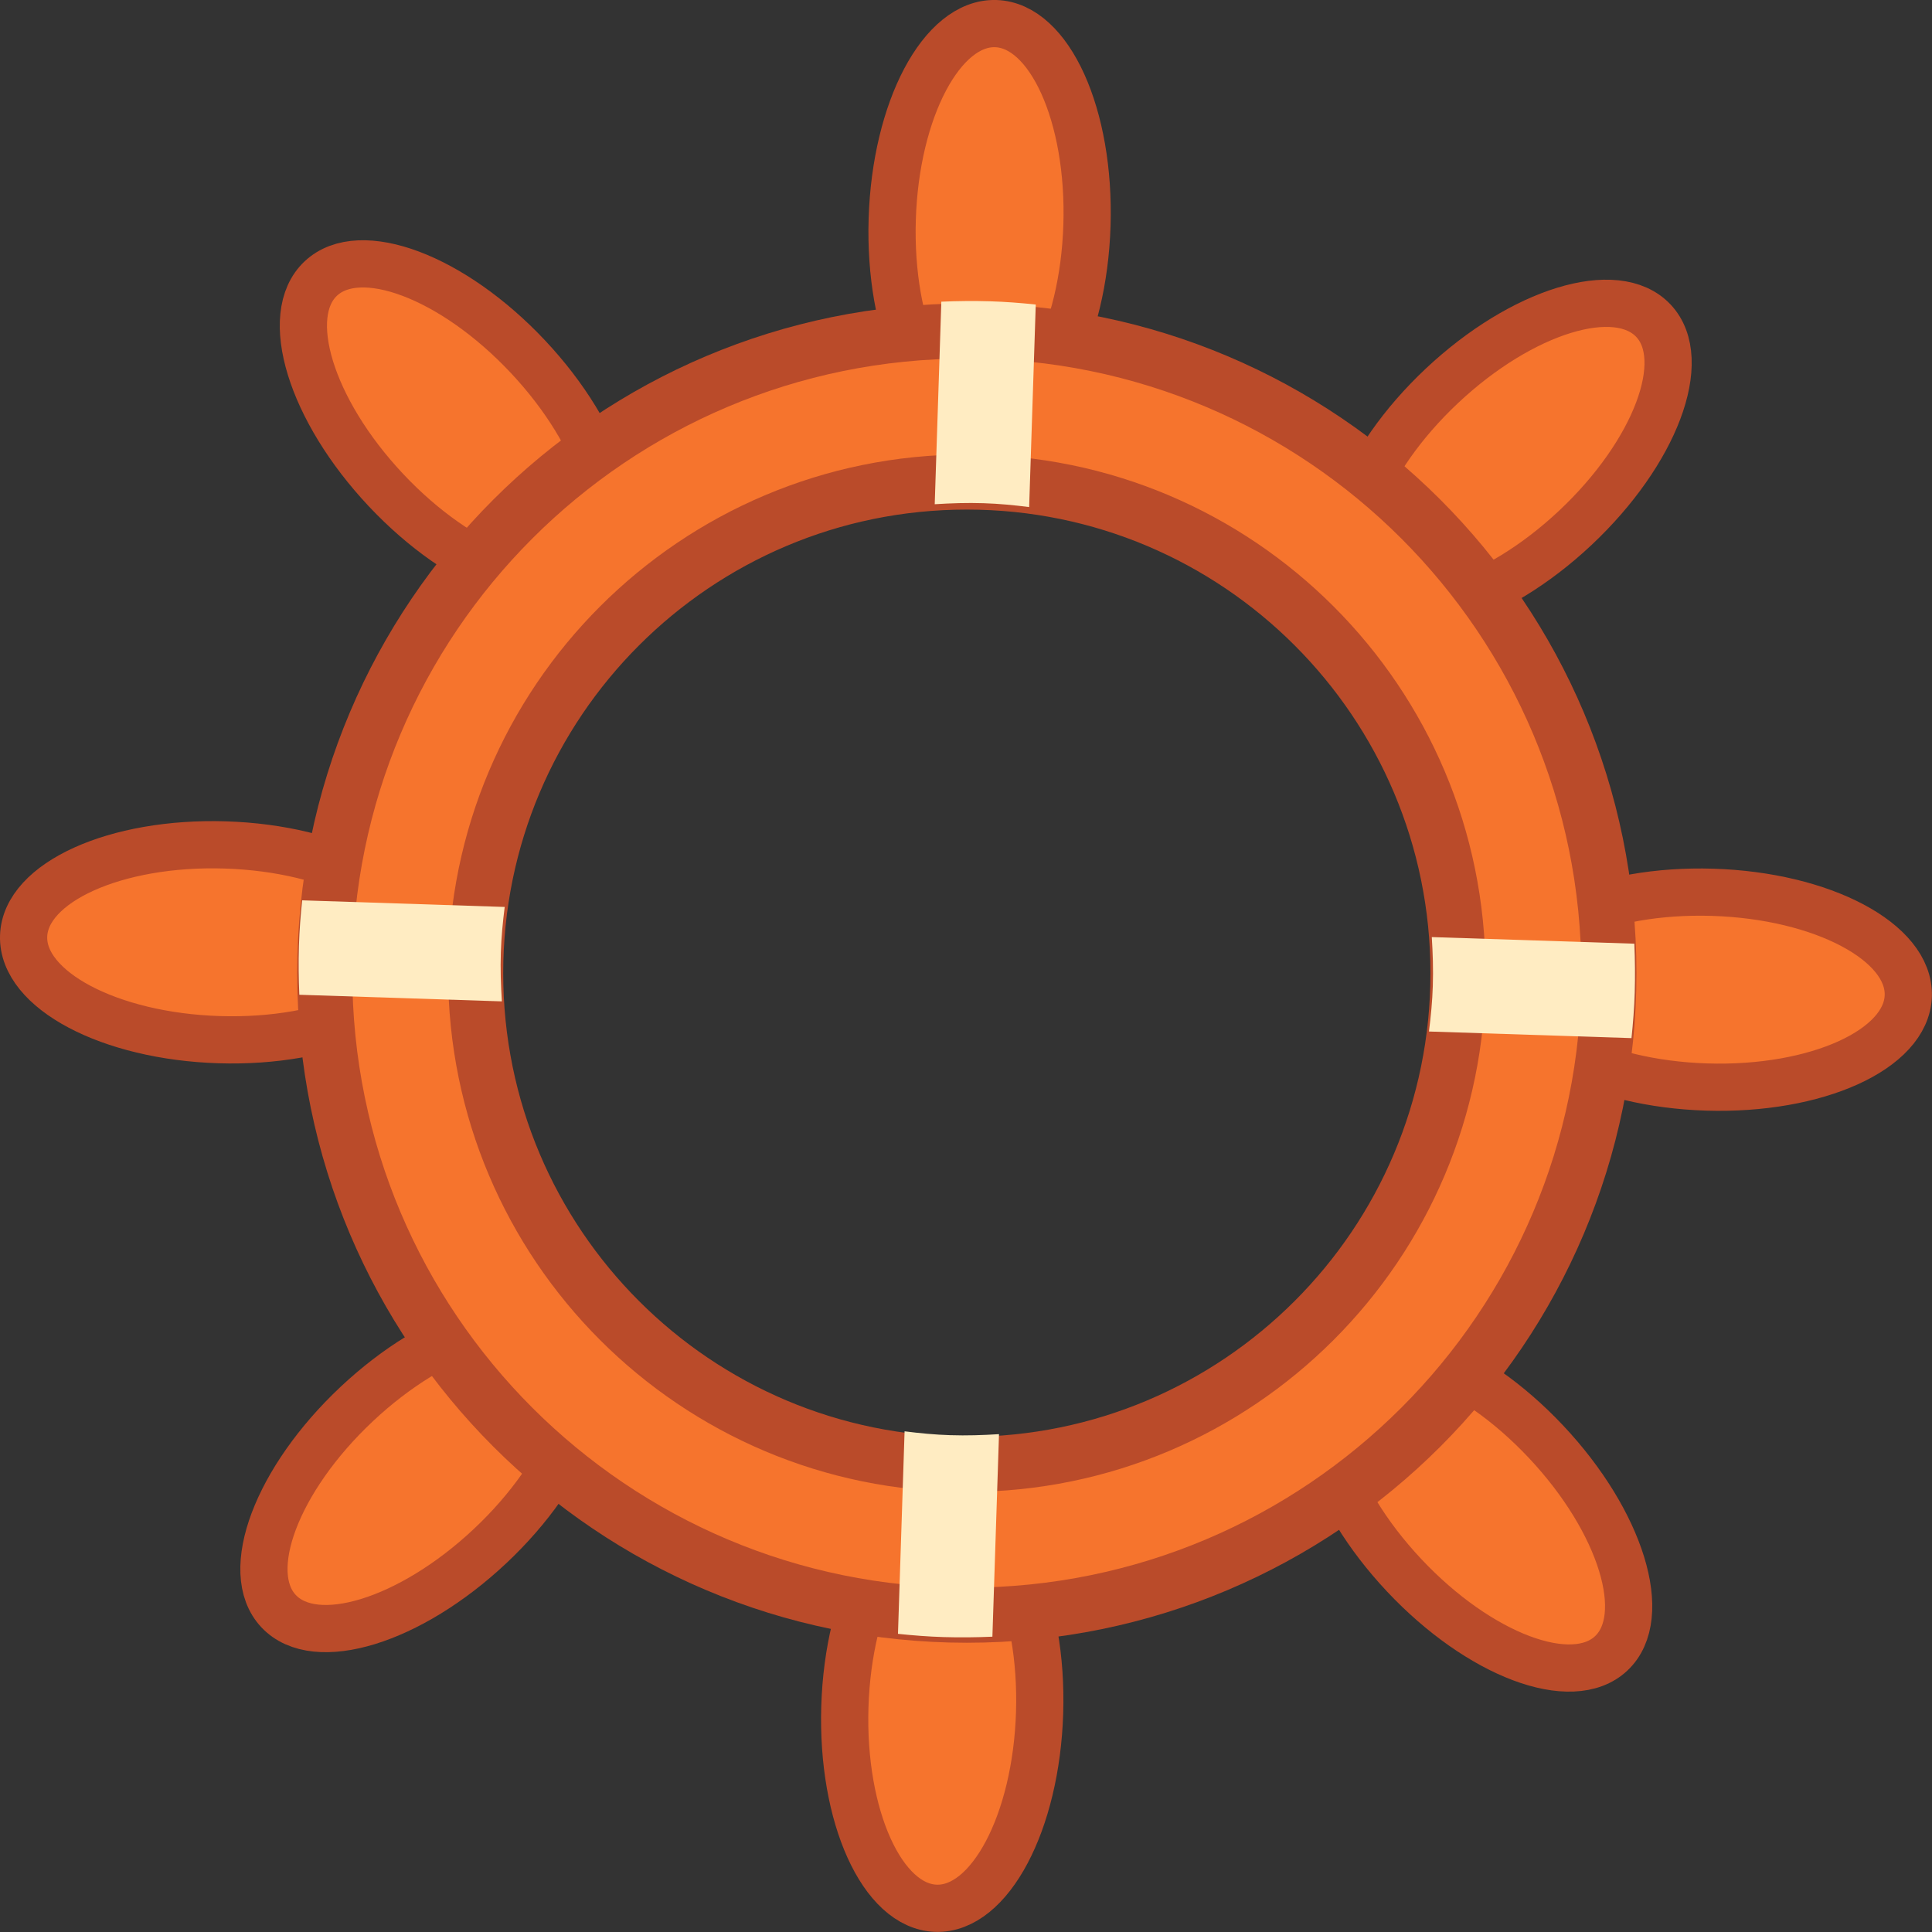 <?xml version="1.0" encoding="UTF-8"?><svg id="uuid-976e0919-4e88-480d-90e4-9aa39b8c729c" xmlns="http://www.w3.org/2000/svg" viewBox="0 0 245.53 245.53"><rect x="0" y="0" width="245.53" height="245.53" fill="#333333" stroke="none"/><defs><style>.uuid-3b437a5a-fafa-4e59-a317-21fb80e94d81{stroke-width:6px;}.uuid-3b437a5a-fafa-4e59-a317-21fb80e94d81,.uuid-dbf877a9-ef72-4a67-bb2d-89ece6ddcecf{fill:#f6742d;stroke:#ba4b2a;stroke-miterlimit:10;}.uuid-dbf877a9-ef72-4a67-bb2d-89ece6ddcecf{stroke-width:7px;}.uuid-fe738330-457a-4839-adb7-c6b2722c6f01{fill:#ffecc2;stroke-width:0px;}</style></defs><ellipse class="uuid-3b437a5a-fafa-4e59-a317-21fb80e94d81" cx="119.75" cy="217.28" rx="25.25" ry="12.38" transform="translate(-101.15 330.22) rotate(-88.22)"/><ellipse class="uuid-3b437a5a-fafa-4e59-a317-21fb80e94d81" cx="53.8" cy="187.47" rx="25.25" ry="12.38" transform="translate(-113.78 87.69) rotate(-43.22)"/><ellipse class="uuid-3b437a5a-fafa-4e59-a317-21fb80e94d81" cx="28.24" cy="119.75" rx="12.38" ry="25.25" transform="translate(-92.33 144.26) rotate(-88.22)"/><ellipse class="uuid-3b437a5a-fafa-4e59-a317-21fb80e94d81" cx="58.06" cy="53.8" rx="12.38" ry="25.25" transform="translate(-21.09 54.35) rotate(-43.22)"/><ellipse class="uuid-3b437a5a-fafa-4e59-a317-21fb80e94d81" cx="125.78" cy="28.24" rx="25.25" ry="12.38" transform="translate(93.63 153.08) rotate(-88.22)"/><ellipse class="uuid-3b437a5a-fafa-4e59-a317-21fb80e94d81" cx="191.73" cy="58.06" rx="25.25" ry="12.38" transform="translate(12.25 147.04) rotate(-43.22)"/><ellipse class="uuid-3b437a5a-fafa-4e59-a317-21fb80e94d81" cx="217.28" cy="125.78" rx="12.38" ry="25.25" transform="translate(84.81 339.04) rotate(-88.22)"/><ellipse class="uuid-3b437a5a-fafa-4e59-a317-21fb80e94d81" cx="187.47" cy="191.73" rx="12.38" ry="25.25" transform="translate(-80.44 180.38) rotate(-43.22)"/><path class="uuid-dbf877a9-ef72-4a67-bb2d-89ece6ddcecf" d="M122.87,42.07c-45.07,0-81.6,36.53-81.6,81.6s36.53,81.6,81.6,81.6,81.6-36.53,81.6-81.6-36.53-81.6-81.6-81.6ZM122.87,186.1c-34.48,0-62.42-27.95-62.42-62.42s27.95-62.42,62.42-62.42,62.42,27.95,62.42,62.42-27.95,62.42-62.42,62.42Z"/><path class="uuid-fe738330-457a-4839-adb7-c6b2722c6f01" d="M131.63,38.71l-.84,25.73c-1.91-.24-3.83-.43-5.79-.49-2.09-.07-4.16,0-6.21.13l.84-25.74c2.05-.09,4.12-.11,6.2-.05,1.95.06,3.88.21,5.79.41Z"/><path class="uuid-fe738330-457a-4839-adb7-c6b2722c6f01" d="M207.33,131.93l-25.73-.84c.24-1.91.43-3.83.49-5.79.07-2.09,0-4.16-.13-6.21l25.74.84c.09,2.05.11,4.12.05,6.2-.06,1.95-.21,3.88-.41,5.79Z"/><path class="uuid-fe738330-457a-4839-adb7-c6b2722c6f01" d="M114.12,207.63l.84-25.73c1.91.24,3.83.43,5.79.49,2.09.07,4.16,0,6.21-.13l-.84,25.74c-2.05.09-4.12.11-6.2.05-1.95-.06-3.88-.21-5.79-.41Z"/><path class="uuid-fe738330-457a-4839-adb7-c6b2722c6f01" d="M38.41,114.42l25.73.84c-.24,1.91-.43,3.83-.49,5.79-.07,2.09,0,4.16.13,6.21l-25.74-.84c-.09-2.05-.11-4.12-.05-6.2.06-1.95.21-3.88.41-5.79Z"/></svg>